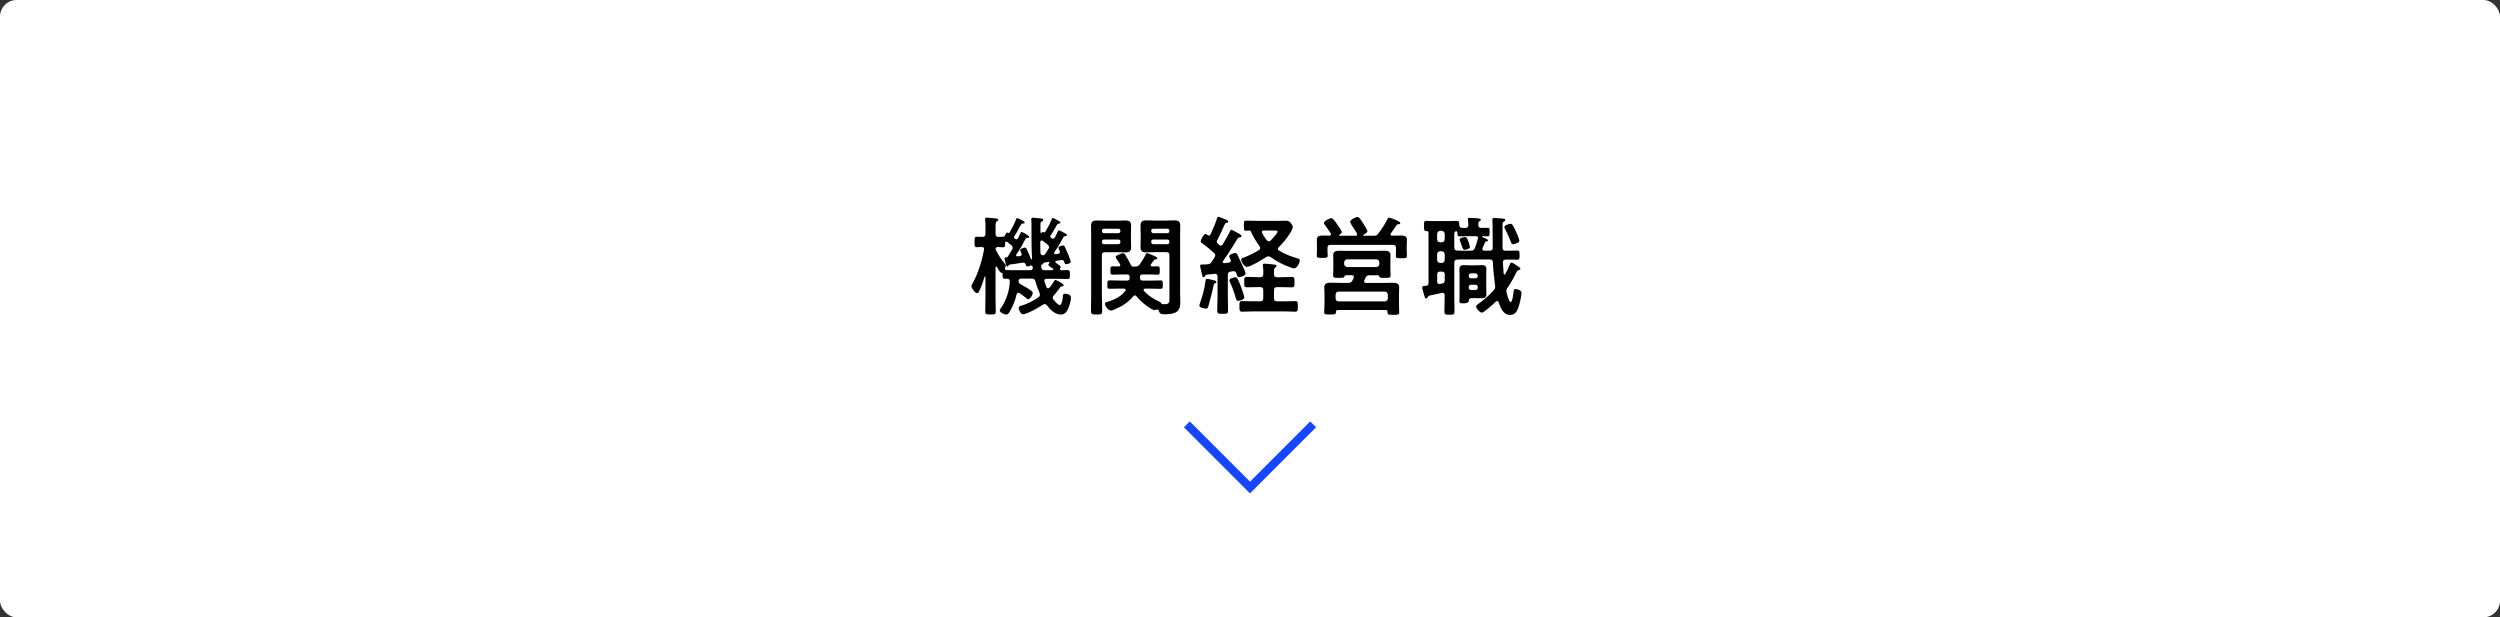 <?xml version="1.0" encoding="UTF-8"?>
<svg id="_レイヤー_2" data-name="レイヤー 2" xmlns="http://www.w3.org/2000/svg" viewBox="0 0 600 148.16">
  <rect x="0" y="0" width="600" height="148.16" fill="#333333" stroke="none"/>
  <defs>
    <style>
      .cls-1 {
        fill: #fff;
      }

      .cls-2 {
        fill: none;
        stroke: #1746ff;
        stroke-miterlimit: 10;
        stroke-width: 2px;
      }
    </style>
  </defs>
  <g id="layout">
    <g>
      <rect class="cls-1" x="0" y="0" width="600" height="148.16" rx="4" ry="4"/>
      <polyline class="cls-2" points="315.16 101.84 300 117 284.84 101.84"/>
      <g>
        <path d="M244.41,70.28c-.26,0-.36.16-.44.39-.31,1.48-.91,2.91-1.69,4.21-.21.31-.39.62-.81.62-.39,0-1.53-.49-1.53-.99,0-.16.1-.29.18-.42,1.35-1.85,2.13-4.26,2.24-6.53-.03-.49-.23-.65-.7-.68-.16,0-.31.03-.47.03-.55,0-.57-.26-.57-.94v-.23c0-.31-.23-.29-.31-.29-.31-.03-.7-.78-.96-1.22-.05-.08-.08-.13-.1-.18s-.08-.1-.16-.1c-.1,0-.16.1-.16.21v7.1c0,1.17.05,2.34.05,3.51,0,.7-.29.7-1.25.7s-1.27-.03-1.27-.7c0-1.17.05-2.34.05-3.51v-4.81c0-.08-.03-.13-.1-.13-.05,0-.08.05-.1.08-.34,1.09-.78,2.47-1.3,3.46-.1.23-.23.49-.52.49-.47,0-1.35-1.22-1.35-1.64,0-.21.13-.42.21-.57,1.38-2.42,2.31-5.46,2.81-8.19,0-.08.03-.13.03-.18,0-.36-.26-.49-.6-.49-.13,0-1.17.05-1.2.05-.55,0-.49-.47-.49-1.27s-.05-1.25.49-1.25c.34,0,.88.05,1.4.05.52-.03.73-.21.73-.73v-1.66c0-.6,0-1.2-.08-1.69-.03-.08-.03-.16-.03-.23,0-.26.21-.31.42-.31.31,0,1.72.13,2.11.18.21.03.65.03.65.34,0,.18-.16.23-.36.36-.26.18-.29.55-.29,1.38v1.64c0,.49.16.68.65.73.39-.03.75-.03,1.14-.05.18,0,.29-.03.39-.16.1-.21.39-.86.65-.86.05,0,.1.03.16.08.05.03.1.05.18.05s.13-.05.18-.1c.55-.94,1.2-2.18,1.59-3.2.05-.16.08-.29.23-.29.13,0,1.82.73,1.82,1.04,0,.23-.18.26-.36.26-.23,0-.39.05-.52.26-.16.21-.39.68-.52.94-.31.62-.73,1.3-1.12,1.9-.03.05-.08.13-.08.18,0,.1.05.18.1.23.05.05.1.08.13.13.13.08.21.16.39.16.26,0,.34-.21.42-.34.18-.36.36-.75.55-1.14.08-.18.1-.31.26-.31.08,0,1.85.86,1.85,1.2,0,.21-.18.23-.34.23-.26.03-.47.05-.57.26-.78,1.46-1.22,2.34-2.18,3.72-.05.08-.08.1-.08.21,0,.13.13.29.39.26.16,0,.31-.03.49-.05.29-.05.47-.16.47-.47,0-.08-.03-.18-.08-.26-.05-.16-.29-.57-.29-.73,0-.34.99-.6,1.14-.6.23,0,.34.18.42.36.36.75.7,1.53.99,2.29.03.08.08.18.16.18.05,0,.16-.03.16-.16,0-.05-.08-1.09-.08-1.27-.1-2.42-.05-4.86-.08-7.28-.03-.18-.05-.83-.05-.88,0-.29.13-.42.42-.42.16,0,1.14.1,1.38.13.86.1,1.09.1,1.09.42,0,.23-.21.31-.39.39-.26.13-.29.26-.29.78v1.77c0,.13.05.18.16.18.08,0,.13-.05.18-.1.05-.08.16-.13.26-.13.05,0,.1.03.16.05.08.03.13.05.18.05.1,0,.18-.05.23-.13.42-.68,1.27-2.29,1.53-3.02.05-.13.08-.31.26-.31.21,0,1.14.55,1.4.7.16.08.42.21.42.42,0,.23-.21.23-.36.23-.26.03-.34.1-.47.31-.42.75-1.01,1.85-1.51,2.52-.05.08-.08.16-.08.26,0,.13.08.23.18.31l.08.08c.13.08.23.13.39.13.21,0,.36-.13.47-.31.23-.44.44-.88.65-1.35.08-.16.13-.34.29-.34.21,0,.96.42,1.2.55.21.1.73.34.73.6,0,.21-.16.23-.31.26-.31,0-.42.05-.55.29-.68,1.27-1.3,2.37-2.16,3.54-.03.08-.05.13-.05.21,0,.21.16.29.34.29l.57-.08c.26-.03.49-.18.49-.49,0-.08-.05-.16-.08-.26-.05-.16-.29-.55-.29-.68,0-.39.91-.6,1.12-.6.23,0,.34.18.44.36.31.68.6,1.35.88,2.03.1.26.52,1.33.52,1.56,0,.34-.83.55-1.12.55-.31,0-.36-.26-.49-.65-.13-.31-.29-.39-.62-.36-.39.05-.81.13-1.22.21-.13.03-.26.1-.26.23s.08.21.16.26l.26.18c.42.29.88.6.88.81,0,.13-.05.23-.13.31-.03.05-.05.13-.05.18,0,.23.26.29.44.29.47,0,.94-.05,1.4-.05.57,0,.55.42.55,1.07,0,.73.03,1.07-.57,1.07-.88,0-1.77-.05-2.63-.05h-2.39c-.29,0-.55.1-.55.44,0,.08,0,.16.03.21.13.44.31.88.47,1.33.08.16.18.31.39.31.16,0,.23-.08.34-.16.49-.55.73-.88,1.07-1.51.1-.13.21-.34.39-.34.16,0,1.95.91,1.95,1.27,0,.21-.26.26-.42.29-.34.05-.39.16-.62.49-.42.6-.81,1.09-1.3,1.64-.16.18-.29.34-.29.57,0,.21.1.34.21.49.26.34,1.04,1.27,1.48,1.27.6,0,.73-1.85.78-2.29.05-.29.08-.42.52-.42.6,0,1.4.26,1.4.96s-.42,2-.7,2.65c-.31.75-.83,1.38-1.72,1.38-1.46,0-2.52-1.14-3.35-2.21-.13-.16-.29-.29-.52-.29-.18,0-.29.05-.44.13-.88.62-3.85,2.31-4.84,2.31-.49,0-.99-1.12-.99-1.53,0-.39.42-.47.78-.57,1.43-.44,2.76-1.12,3.98-1.98.21-.16.34-.31.34-.6,0-.16-.03-.26-.08-.42-.44-.99-.7-1.74-1.01-2.81-.13-.49-.36-.65-.88-.65h-2.47c-.39,0-.65.13-.7.55.05.47.21.62.6.86.81.44,1.61.88,2.34,1.43.34.23.47.34.47.6,0,.57-.65,1.51-1.12,1.51-.16,0-.39-.23-.52-.34-.47-.39-.99-.75-1.48-1.12-.1-.05-.18-.08-.29-.08ZM241.18,64.43c0,.26.21.39.44.39.73.05,1.46.03,2.18.03h3.51c.36,0,.55-.18.55-.57-.03-.21-.03-.57-.31-.57-.08,0-.16.03-.23.05-.18.08-.52.18-.75.18-.29,0-.31-.23-.39-.47-.13-.34-.34-.47-.73-.44-1.01.18-2.05.31-3.09.47-.21.03-.23.1-.36.31-.05.08-.1.16-.21.16-.23,0-.26-.21-.44-.75-.08-.26-.26-.99-.26-1.22s.26-.21.42-.23c.18,0,.29-.05.39-.21.36-.55.68-1.12,1.01-1.66.08-.16.13-.29.13-.44,0-.26-.16-.44-.31-.6-.34-.29-.68-.55-1.01-.81-.08-.05-.13-.08-.21-.08-.18,0-.26.13-.26.29-.03.7,0,1.09-.52,1.09-.1,0-.99-.05-1.25-.08-.31.03-.49.13-.55.47.03.1.03.13.08.26.6,1.25,1.38,2.37,2.26,3.43.08.1.13.16.13.29,0,.18-.08.34-.16.49-.03.08-.05.16-.05.23ZM251.77,59.28c0-.23-.16-.42-.31-.55-.39-.31-.81-.62-1.22-.94-.08-.05-.13-.08-.23-.08-.21,0-.31.16-.34.34v.78c0,.6.03,1.22.03,1.82.05.42.23.62.68.62.23-.03.34-.1.47-.31.26-.42.55-.81.78-1.22.1-.18.16-.29.16-.47ZM252.49,64.84c.13,0,.29-.05.29-.21,0-.08-.05-.13-.13-.21-.34-.21-1.04-.62-1.04-.83,0-.18.13-.36.23-.49.03-.05.03-.08.03-.1,0-.1-.08-.16-.16-.16l-.96.16c-.23.03-.34.18-.47.36-.08.13-.13.21-.31.18-.05-.03-.1-.03-.1.03l.08.7c.05.44.26.57.7.57h1.85Z"/>
        <path d="M264.45,70.8c0,1.27.08,2.55.08,3.82,0,.83-.29.86-1.35.86s-1.35-.05-1.35-.86c0-1.27.05-2.55.05-3.82v-14.12c0-.83-.03-1.64-.03-2.44,0-1.01.39-1.33,1.38-1.33.68,0,1.33.05,2,.05h2.86c.65,0,1.3-.05,1.98-.05.96,0,1.4.29,1.4,1.3,0,.78-.05,1.53-.05,2.31v.47c0,.75.05,1.51.05,2.29,0,1.01-.42,1.3-1.4,1.3-.65,0-1.33-.05-1.98-.05h-2.91c-.52,0-.73.23-.73.73v9.54ZM264.95,54.89c-.29.03-.49.18-.49.49v.1c.03.29.21.47.49.49h3.46c.29-.03.47-.21.49-.49v-.1c0-.31-.21-.47-.49-.49h-3.46ZM264.95,57.49c-.29,0-.49.18-.49.49v.13c0,.31.21.47.49.49h3.46c.29-.03.49-.18.49-.49v-.13c0-.31-.21-.49-.49-.49h-3.46ZM272.49,63.96c.57,0,.75-.1,1.09-.57.49-.73.99-1.48,1.35-2.26.08-.16.1-.36.29-.36.31,0,.68.18,1.07.34.49.21,1.46.55,1.46.86,0,.26-.21.26-.39.26-.18.03-.26.05-.39.21-.23.34-.49.62-.73.99-.05.08-.08.13-.08.23,0,.21.18.29.36.29.42,0,.88-.03,1.27-.03.6,0,.55.36.55,1.01s.03.99-.52.99c-.75,0-1.48-.05-2.21-.05h-1.4c-.44,0-.62.18-.62.62v.13c0,.49.21.73.7.73h1.82c.81,0,1.64-.05,2.44-.05.57,0,.52.36.52,1.01s.03,1.01-.52,1.01c-.81,0-1.61-.05-2.44-.05h-1.27c-.21.03-.39.08-.39.31,0,.08.05.16.1.23,1.04,1.17,2.16,1.85,3.56,2.52.18.08.42.18.52.36.08.13.13.26.29.29.18,0,.47.03.65.03,1.2,0,1.09-.73,1.09-1.33v-10.43c0-.49-.21-.73-.73-.73h-2.83c-.65,0-1.3.05-1.95.05-.99,0-1.43-.26-1.43-1.3,0-.78.05-1.53.05-2.29v-.47c0-.78-.05-1.53-.05-2.29,0-1.04.42-1.33,1.4-1.33.65,0,1.33.05,1.98.05h2.78c.68,0,1.33-.05,1.98-.05.99,0,1.4.29,1.4,1.33,0,.81-.03,1.61-.03,2.44v13.62c0,.75.05,1.48.05,2.24,0,1.92-.65,2.91-3.69,2.91-.86,0-1.2-.05-1.46-.81-.08-.18-.18-.34-.42-.34-.1,0-.18.03-.29.08-.1.03-.18.08-.29.08-.7,0-3.25-1.85-4.34-3.3-.1-.13-.21-.23-.42-.23-.16,0-.29.08-.39.21-1.25,1.48-2.73,2.42-4.5,3.15-.23.1-.57.26-.83.26-.83,0-1.46-1.22-1.46-1.64,0-.34.47-.42.75-.49,1.53-.47,3.15-1.27,4.13-2.57.05-.08.1-.16.1-.23,0-.26-.23-.31-.44-.34h-1.01c-.81,0-1.61.05-2.44.05-.55,0-.52-.36-.52-1.01,0-.7,0-1.01.55-1.01.81,0,1.61.05,2.42.05h1.74c.47,0,.65-.18.65-.62v-.23c0-.44-.18-.62-.62-.62h-1.27c-.73,0-1.48.05-2.21.05-.55,0-.52-.36-.52-1.01s-.03-.99.55-.99c.47,0,.94.05,1.4.03.21,0,.42-.1.42-.34,0-.08-.05-.16-.08-.23-.16-.23-1.04-1.53-1.04-1.66,0-.44,1.43-.94,1.79-.94.34,0,.49.29.86.94.34.6.7,1.2.99,1.82.16.31.26.44.6.44h.49ZM280.65,55.38c0-.31-.21-.47-.49-.49h-3.38c-.29.03-.49.18-.49.49v.1c.03.29.21.47.49.49h3.38c.29-.03.47-.21.49-.49v-.1ZM276.78,57.49c-.29,0-.49.18-.49.49v.13c0,.31.21.47.49.49h3.38c.29-.03.49-.18.49-.49v-.13c0-.31-.21-.49-.49-.49h-3.38Z"/>
        <path d="M291.67,67.96c-.34.13-.36.26-.42.57-.16.96-.94,3.9-1.22,4.89-.1.31-.18.65-.55.65-.31,0-1.64-.23-1.64-.7,0-.18.16-.6.21-.78.6-1.72,1.07-3.38,1.27-5.2.03-.21.05-.49.34-.49.21,0,1.38.29,1.64.36.21.05.62.13.62.42,0,.16-.13.23-.26.29ZM291.67,61.28c0-.23-.13-.39-.31-.57-1.27-1.14-1.48-1.33-2.89-2.37-.16-.1-.31-.21-.31-.42,0-.31.73-1.77,1.17-1.77.16,0,.36.18.47.26s.21.13.34.13c.18,0,.31-.13.39-.29.52-1.09,1.22-2.7,1.56-3.87.05-.16.1-.36.31-.36.16,0,1.22.44,1.72.65.08.03.16.05.21.08.16.08.44.21.44.42,0,.26-.23.29-.44.31-.18.05-.26.13-.36.29-.62,1.43-1.17,2.57-1.87,3.95-.05.1-.08.18-.08.29,0,.18.08.29.21.42.13.1.26.23.36.34.13.1.26.18.42.18.21,0,.34-.13.44-.29.6-1.01,1.2-2.03,1.74-3.09.13-.26.16-.42.36-.42.13,0,.99.47,1.53.78.21.1.34.18.42.21.18.13.47.29.47.52,0,.26-.23.26-.49.31-.21.03-.31.1-.44.26-1.12,1.82-2.24,3.67-3.51,5.41-.03.08-.08.13-.08.21,0,.23.18.31.36.31.39-.05.75-.08,1.14-.13.29-.08.47-.16.47-.47,0-.08-.05-.18-.08-.23-.08-.18-.34-.68-.34-.86,0-.39,1.14-.75,1.43-.75.26,0,.44.16.55.39.57,1.22,1.12,2.42,1.61,3.48.16.34.36.96.36,1.09,0,.49-1.4.86-1.56.86-.34,0-.47-.31-.6-.75l-.08-.26c-.13-.26-.29-.44-.6-.44h-.18c-.21.05-.39.08-.6.1-.49.1-.65.34-.65.83v5.12c0,1.12.05,2.24.05,3.35,0,.81-.26.83-1.3.83s-1.3-.03-1.3-.83c0-1.12.08-2.24.08-3.35v-4.78c0-.36-.18-.65-.6-.65h-.1c-.62.08-1.25.16-1.9.21-.21.05-.26.1-.34.29-.1.16-.21.31-.39.31-.29,0-.31-.16-.44-.81-.05-.21-.08-.44-.16-.73-.05-.23-.26-1.01-.26-1.22,0-.26.26-.29.78-.29h.34c.21,0,.42,0,.65-.03.52-.03.73-.18,1.01-.6.26-.36.47-.7.7-1.07.08-.16.16-.29.16-.49ZM297.18,72.2c-.42,0-.52-.42-.62-.75-.31-1.17-.83-2.55-1.33-3.64-.08-.13-.18-.36-.18-.52,0-.49,1.22-.75,1.48-.75.44,0,.73.81,1.25,2.16.16.42.86,2.34.86,2.68,0,.55-1.25.83-1.46.83ZM302.07,68.9c-.94,0-1.85.05-2.78.05-.7,0-.68-.31-.68-1.25,0-.88-.03-1.25.65-1.25.94,0,1.87.08,2.81.08h.39c.52,0,.73-.23.73-.73.03-.62,0-1.27-.08-1.9-.03-.08-.03-.18-.03-.26,0-.29.18-.36.44-.36.36,0,1.82.16,2.24.21.21.03.6.05.6.34,0,.18-.1.23-.31.39-.31.23-.31.62-.29,1.64,0,.49.26.68.73.68h.73c.94,0,1.87-.08,2.81-.08.68,0,.65.39.65,1.25,0,.91.03,1.25-.68,1.25-.94,0-1.87-.05-2.78-.05h-.73c-.52,0-.73.21-.73.73v1.95c0,.52.21.73.73.73h1.69c.88,0,1.77-.05,2.65-.05.7,0,.65.39.65,1.27s.03,1.27-.65,1.27c-.88,0-1.77-.08-2.65-.08h-7.41c-.88,0-1.74.08-2.63.08-.7,0-.68-.36-.68-1.3,0-.88-.03-1.25.65-1.25.88,0,1.77.05,2.65.05h1.69c.52,0,.73-.21.73-.73v-1.95c0-.52-.21-.73-.73-.73h-.39ZM299.29,64.06c-.6,0-1.4-1.17-1.4-1.74,0-.34.42-.44.73-.55,1.17-.44,2.47-1.09,3.54-1.77.16-.13.29-.26.29-.47,0-.18-.08-.31-.16-.44-.7-.94-1.64-2.44-2.05-3.51-.08-.13-.13-.23-.29-.26-.31.03-.62.05-.94.05-.49,0-.47-.31-.47-1.2s-.03-1.22.47-1.22c.83,0,1.64.05,2.47.05h5.46c.55,0,1.07-.03,1.59-.03s.83.08,1.17.44c.21.26.57.7.57,1.07,0,.34-.29.83-.47,1.17-.05.08-.08.13-.1.18-.83,1.35-1.66,2.37-2.78,3.48-.13.1-.21.23-.21.42,0,.21.1.31.26.42,1.4.86,2.89,1.4,4.45,1.87.29.08.52.18.52.47,0,.6-.68,1.92-1.33,1.92-.26,0-.6-.13-.83-.21-1.77-.62-3.28-1.4-4.78-2.47-.18-.13-.34-.21-.57-.21-.21,0-.36.08-.55.18-.78.52-3.77,2.34-4.58,2.34ZM306.62,55.59c0-.23-.23-.26-.6-.26h-2.7c-.23,0-.47.08-.47.36,0,.1.05.18.08.26.36.68.62,1.12,1.12,1.74.13.13.26.23.47.23s.34-.1.47-.23c.31-.31,1.64-1.74,1.64-2.11Z"/>
        <path d="M324.31,53.79c-.1-.16-.29-.39-.29-.55,0-.49,1.38-1.17,1.79-1.17s.94.88,1.33,1.51c.18.29,1.04,1.61,1.04,1.9,0,.39-.62.7-.94.86-.1.05-.08.1-.08.13s0,.1.13.1h2.39c.6,0,.78-.08,1.14-.55.73-.96,1.64-2.31,2.16-3.41.08-.16.18-.39.36-.39s2.73.83,2.73,1.33c0,.23-.21.26-.42.26-.18,0-.34.05-.47.21-.44.62-.68,1.07-1.38,2-.05.08-.08.13-.08.23,0,.21.18.31.36.31.7-.03,1.4-.03,2.13-.03.68,0,1.46.1,1.46.99,0,.34-.05.75-.05,1.22v1.64c0,.31.05.75.05,1.04,0,.55-.36.55-1.35.55-.88,0-1.33.03-1.33-.52,0-.36.05-.7.05-1.04v-.91c0-.49-.23-.73-.73-.73h-14.98c-.52,0-.73.23-.73.73v.83c0,.34.05.68.05,1.04,0,.57-.44.52-1.3.52-.94,0-1.33.03-1.33-.55,0-.26.05-.73.05-1.01v-1.59c0-.55-.03-.91-.03-1.2,0-.96.81-1.01,1.53-1.01.49,0,.99,0,1.48.03.21-.03.39-.1.39-.36,0-.08-.03-.16-.08-.23-.39-.57-.78-1.17-1.2-1.74-.18-.23-.42-.49-.42-.7,0-.49,1.35-1.17,1.77-1.17.36,0,.86.68,1.22,1.2.08.1.13.18.18.26.23.34,1.12,1.56,1.12,1.87s-.39.55-.62.68c-.03.03-.05.05-.05.1,0,.08.05.1.13.1h3.87c.08,0,.36,0,.36-.31,0-.08-.03-.16-.05-.23-.47-.75-.91-1.51-1.43-2.24ZM327.38,67.52c0,.29.21.36.44.39h4.06c.78,0,1.56-.05,2.34-.05s1.59.1,1.59,1.07c0,.52-.05,1.04-.05,1.53v2.7c0,.57.05,1.4.05,1.82,0,.6-.34.57-1.4.57-1.2,0-1.4,0-1.4-.68,0-.34-.16-.47-.47-.47h-11.44c-.31,0-.47.13-.47.47-.03.6-.26.6-1.43.6-1.04,0-1.4.03-1.4-.55,0-.49.08-1.25.08-1.82v-2.65c0-.49-.05-1.01-.05-1.51,0-.99.78-1.09,1.56-1.09s1.59.05,2.37.05h1.82c.62,0,.75-.16,1.04-.65.08-.18.18-.36.26-.55.03-.08.05-.16.05-.23,0-.31-.23-.39-.49-.42h-1.4c-.23,0-.31.16-.39.34-.16.29-.42.29-1.27.29-1.09,0-1.43.03-1.43-.55s.05-1.22.05-1.79v-1.64c0-.49-.03-.99-.03-1.48,0-.91.7-1.04,1.46-1.04.68,0,1.35.03,2,.03h6.73c.7,0,1.38-.03,2.08-.03.78,0,1.48.1,1.48,1.07,0,.49-.03.96-.03,1.46v1.64c0,.57.05,1.35.05,1.79,0,.57-.34.55-1.46.55-.78,0-1.12,0-1.22-.29-.1-.18-.16-.34-.42-.34h-1.92c-.55,0-.73.13-.99.6-.1.21-.18.42-.29.62-.03.08-.05.16-.05.23ZM332.35,72.33c.44,0,.68-.26.73-.7v-.94c-.05-.44-.29-.65-.73-.7h-11.08c-.44,0-.68.26-.73.7v.94c.05.44.29.7.73.7h11.08ZM330.32,64.09c.44-.05.68-.26.73-.73v-.39c-.05-.47-.29-.68-.73-.73h-6.99c-.44.05-.68.26-.73.73v.39c.05.47.29.68.73.73h6.99Z"/>
        <path d="M357.52,60.16c.49,0,.73-.18.73-.7,0-1.48-.03-2.96-.03-4.45v-.88c0-.55-.05-1.2-.05-1.4,0-.34.18-.44.49-.44.26,0,1.56.13,1.9.16.39.05.7.05.7.36,0,.23-.21.31-.39.42-.26.13-.26.29-.26.78v5.49c0,.49.26.68.73.68h.08c.88,0,1.79-.05,2.7-.05.6,0,.57.34.57,1.09s.03,1.12-.57,1.12c-.91,0-1.82-.08-2.73-.05-.47.03-.68.18-.7.65.05.91.1,1.82.18,2.73.03.1.08.23.21.23.1,0,.16-.08.21-.16.42-.78.78-1.51,1.09-2.34.05-.16.13-.36.36-.36.34,0,.96.44,1.43.78.57.39.73.47.73.68s-.26.29-.44.34c-.34.08-.42.29-.6.65-.55,1.17-1.33,2.52-2.05,3.56-.18.26-.29.44-.29.78,0,.44.65,2.7,1.01,2.7.49,0,.7-2.29.75-2.73.03-.31.16-.42.49-.42.39,0,1.4.26,1.4.96,0,.55-.44,2.52-.65,3.09-.36,1.09-.75,2.16-2.13,2.16-1.59,0-2.29-1.74-2.7-3.02-.08-.16-.18-.31-.36-.31-.16,0-.23.05-.34.13-.47.47-2.83,2.65-3.35,2.65-.44,0-1.38-.99-1.38-1.46,0-.31.42-.57.65-.73,1.2-.86,2.6-2.05,3.59-3.2.21-.26.34-.47.34-.83,0-.08,0-.21-.03-.31-.23-1.87-.44-3.64-.52-5.56-.03-.49-.23-.68-.73-.68h-5.62c-.73,0-1.48-.03-2.21.03-.49.03-.7.23-.7.73v8.11c0,1.2.05,2.37.05,3.56,0,.83-.23.83-1.22.83-.86,0-1.2,0-1.2-.73,0-1.22.05-2.44.05-3.67v-.26c0-.34-.13-.6-.49-.6-.08,0-.16.03-.21.03-1.01.26-2,.44-2.99.65-.23.08-.26.16-.36.34-.08.18-.16.34-.39.34-.26,0-.31-.23-.47-.78-.13-.44-.49-1.64-.49-1.9,0-.31.42-.31.96-.36.42-.08.57-.23.57-.68v-11.99c0-.31-.13-.44-.47-.47-.6-.03-.62-.18-.62-1.22,0-.91-.03-1.22.6-1.22.47,0,1.22.05,1.87.05h3.54c.68,0,1.4-.05,1.87-.05.65,0,.57.39.6.99.03.65.42.7,1.01.7h.49c.47,0,.62-.21.68-.68-.03-.39-.05-.78-.1-1.17,0-.08-.03-.18-.03-.26,0-.29.23-.31.47-.31.49,0,1.43.08,1.95.13.23.03.7.03.7.31,0,.16-.13.21-.31.34-.29.18-.29.47-.29.96s.23.65.7.68c.42,0,1.2-.03,1.53-.03.47,0,.47.23.47,1.01s0,1.04-.47,1.04c-.39,0-.81-.03-1.2-.05-.08.03-.13.05-.13.13,0,.05.05.1.08.1.13.05.23.1.36.16.52.21.99.42.99.62,0,.23-.23.23-.42.26-.13.03-.23.1-.29.21-.23.44-.39.94-.62,1.38-.03.08-.03.16-.03.23,0,.29.21.39.47.39h1.25ZM344.91,57.46c.05.44.29.7.73.7h.36c.44,0,.68-.26.73-.7v-1.33c-.05-.44-.29-.68-.73-.73h-.36c-.44.05-.68.29-.73.73v1.33ZM344.91,62.4c.05.44.29.7.73.7h.36c.44,0,.68-.26.73-.7v-1.4c-.05-.44-.29-.7-.73-.7h-.36c-.44,0-.68.26-.73.7v1.4ZM344.91,67.55c0,.36.16.62.55.62.05,0,.1-.03.13-.03l.47-.08c.52-.08.68-.31.68-.83v-1.35c0-.49-.21-.7-.73-.7h-.36c-.52,0-.73.21-.73.7v1.66ZM349.04,59.41c0,.49.21.7.7.73.68.05,1.53.03,2.21.03h1.01c.55,0,.75-.13.99-.6.34-.86.52-1.43.75-2.31,0-.05.03-.1.03-.16,0-.29-.21-.39-.47-.42h-2.08c-.68,0-1.35.05-1.92.05-.44,0-.44-.23-.47-.83,0-.31-.21-.42-.29-.42-.1,0-.47.1-.47.68v3.25ZM356.71,69.5c0,.36.03.75.03,1.12,0,.73-.39.96-1.07.96-.39,0-.81-.03-1.22-.03h-1.2c-.47,0-.75.18-.75.65q-.03.6-1.2.6c-.7,0-1.04.03-1.04-.49,0-.47.03-.94.03-1.4v-5.12c0-.39-.03-.78-.03-1.17,0-.73.36-.99,1.04-.99.47,0,.94.05,1.4.05h1.59c.44,0,.88-.05,1.35-.05.68,0,1.09.21,1.09.96,0,.42-.03.81-.03,1.2v3.72ZM351.46,59.96c-.31,0-.47-.47-.73-1.25-.18-.52-.42-1.07-.42-1.22,0-.39,1.01-.6,1.33-.6s.44.16.81,1.2c.08.18.34,1.01.34,1.17,0,.42-.91.7-1.33.7ZM353.1,65.6c-.36,0-.6.23-.62.6.03.34.26.6.62.6h.96c.36,0,.6-.26.62-.6-.03-.36-.26-.6-.62-.6h-.96ZM353.1,68.33c-.36,0-.62.26-.62.62v.05c0,.36.26.62.62.62h.96c.36,0,.62-.26.62-.62v-.05c0-.36-.26-.62-.62-.62h-.96ZM364.02,58.37c-.23.08-.68.26-.91.26-.31,0-.42-.31-.49-.55-.44-1.12-.91-2.21-1.48-3.25-.05-.1-.1-.21-.1-.34,0-.47,1.27-.78,1.51-.78.21,0,.31.1.44.26.26.34.7,1.3.91,1.74.13.31.75,1.77.75,2.03,0,.39-.29.49-.62.62Z"/>
      </g>
    </g>
  </g>
</svg>